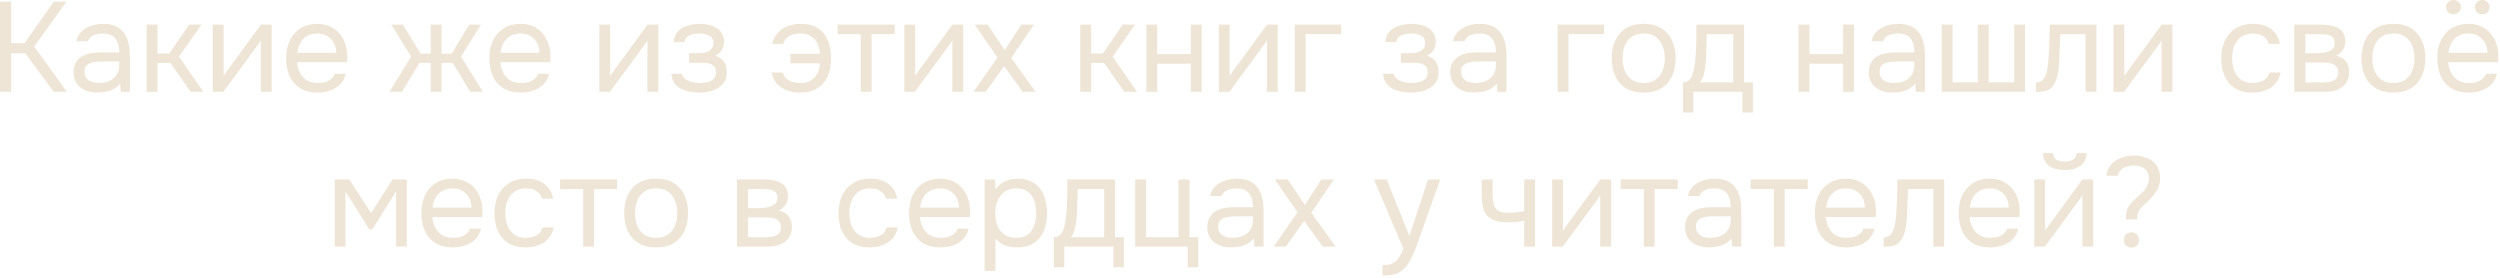 <?xml version="1.0" encoding="UTF-8"?> <svg xmlns="http://www.w3.org/2000/svg" width="549" height="61" viewBox="0 0 549 61" fill="none"><path d="M466.881 48.195C466.862 48.101 466.853 48.008 466.853 47.915C466.853 47.803 466.853 47.7 466.853 47.607C466.853 46.916 466.974 46.319 467.217 45.815C467.459 45.311 467.777 44.853 468.169 44.443C468.561 44.013 468.972 43.612 469.401 43.239C469.849 42.847 470.278 42.436 470.689 42.007C470.932 41.745 471.146 41.465 471.333 41.167C471.519 40.849 471.66 40.523 471.753 40.187C471.865 39.851 471.921 39.533 471.921 39.235C471.921 38.6 471.781 38.068 471.501 37.639C471.221 37.209 470.838 36.892 470.353 36.687C469.868 36.463 469.298 36.351 468.645 36.351C468.141 36.351 467.627 36.425 467.105 36.575C466.601 36.705 466.162 36.939 465.789 37.275C465.416 37.592 465.164 38.031 465.033 38.591H462.569C462.662 37.844 462.886 37.191 463.241 36.631C463.614 36.071 464.081 35.613 464.641 35.259C465.201 34.885 465.817 34.605 466.489 34.419C467.179 34.232 467.889 34.139 468.617 34.139C469.606 34.139 470.54 34.316 471.417 34.671C472.294 35.007 473.003 35.539 473.545 36.267C474.086 36.995 474.357 37.947 474.357 39.123C474.357 39.701 474.282 40.243 474.133 40.747C473.984 41.232 473.76 41.699 473.461 42.147C473.181 42.576 472.845 42.996 472.453 43.407C471.968 43.929 471.482 44.405 470.997 44.835C470.511 45.245 470.11 45.693 469.793 46.179C469.476 46.645 469.317 47.243 469.317 47.971C469.317 48.008 469.317 48.045 469.317 48.083C469.317 48.12 469.317 48.157 469.317 48.195H466.881ZM468.057 54.383C467.571 54.383 467.17 54.224 466.853 53.907C466.554 53.589 466.405 53.188 466.405 52.703C466.405 52.217 466.554 51.816 466.853 51.499C467.17 51.181 467.571 51.023 468.057 51.023C468.542 51.023 468.944 51.181 469.261 51.499C469.578 51.816 469.737 52.217 469.737 52.703C469.737 53.188 469.578 53.589 469.261 53.907C468.944 54.224 468.542 54.383 468.057 54.383Z" fill="#EEE5D6"></path><path d="M446.729 54.159V39.403H449.109V50.715C449.24 50.454 449.417 50.174 449.641 49.875C449.865 49.558 450.042 49.315 450.173 49.147L457.313 39.403H459.665V54.159H457.285V42.847C457.136 43.127 456.968 43.389 456.781 43.631C456.613 43.874 456.454 44.098 456.305 44.303L449.053 54.159H446.729ZM453.393 37.331C451.918 37.331 450.761 37.014 449.921 36.379C449.1 35.745 448.67 34.821 448.633 33.607H450.817C450.854 34.261 451.097 34.737 451.545 35.035C452.012 35.334 452.637 35.483 453.421 35.483C454.205 35.483 454.821 35.334 455.269 35.035C455.736 34.737 455.988 34.261 456.025 33.607H458.209C458.19 34.41 457.985 35.091 457.593 35.651C457.201 36.211 456.65 36.631 455.941 36.911C455.232 37.191 454.382 37.331 453.393 37.331Z" fill="#EEE5D6"></path><path d="M437.062 54.328C435.494 54.328 434.197 54.011 433.17 53.376C432.143 52.723 431.378 51.827 430.874 50.688C430.37 49.55 430.118 48.252 430.118 46.796C430.118 45.322 430.379 44.024 430.902 42.904C431.443 41.766 432.227 40.87 433.254 40.216C434.281 39.563 435.541 39.236 437.034 39.236C438.135 39.236 439.097 39.451 439.918 39.88C440.758 40.291 441.449 40.851 441.99 41.56C442.55 42.27 442.951 43.063 443.194 43.94C443.455 44.818 443.567 45.723 443.53 46.656C443.511 46.824 443.502 46.992 443.502 47.16C443.502 47.328 443.493 47.496 443.474 47.664H432.526C432.601 48.523 432.815 49.298 433.17 49.988C433.525 50.679 434.029 51.23 434.682 51.64C435.335 52.032 436.147 52.228 437.118 52.228C437.603 52.228 438.089 52.172 438.574 52.06C439.078 51.93 439.526 51.715 439.918 51.416C440.329 51.118 440.618 50.716 440.786 50.212H443.222C442.998 51.164 442.578 51.948 441.962 52.564C441.346 53.162 440.609 53.61 439.75 53.908C438.891 54.188 437.995 54.328 437.062 54.328ZM432.582 45.592H441.122C441.103 44.752 440.917 44.015 440.562 43.38C440.207 42.746 439.722 42.251 439.106 41.896C438.509 41.542 437.79 41.364 436.95 41.364C436.035 41.364 435.261 41.56 434.626 41.952C434.01 42.344 433.534 42.858 433.198 43.492C432.862 44.127 432.657 44.827 432.582 45.592Z" fill="#EEE5D6"></path><path d="M413.667 54.188V52.116C414.04 52.116 414.376 52.042 414.674 51.892C414.973 51.724 415.234 51.482 415.458 51.164C415.72 50.791 415.925 50.25 416.074 49.54C416.224 48.831 416.326 48.075 416.382 47.272C416.457 46.376 416.513 45.499 416.55 44.64C416.588 43.763 416.616 42.895 416.634 42.036C416.672 41.178 416.69 40.3 416.69 39.404H426.939V54.16H424.559V41.504H419.014C418.996 42.139 418.968 42.783 418.93 43.436C418.912 44.071 418.884 44.715 418.846 45.368C418.828 46.003 418.8 46.647 418.762 47.3C418.744 48.047 418.669 48.887 418.538 49.82C418.408 50.754 418.128 51.603 417.698 52.368C417.288 53.096 416.784 53.582 416.186 53.824C415.608 54.067 414.768 54.188 413.667 54.188Z" fill="#EEE5D6"></path><path d="M405.48 54.328C403.912 54.328 402.615 54.011 401.588 53.376C400.561 52.723 399.796 51.827 399.292 50.688C398.788 49.55 398.536 48.252 398.536 46.796C398.536 45.322 398.797 44.024 399.32 42.904C399.861 41.766 400.645 40.87 401.672 40.216C402.699 39.563 403.959 39.236 405.452 39.236C406.553 39.236 407.515 39.451 408.336 39.88C409.176 40.291 409.867 40.851 410.408 41.56C410.968 42.27 411.369 43.063 411.612 43.94C411.873 44.818 411.985 45.723 411.948 46.656C411.929 46.824 411.92 46.992 411.92 47.16C411.92 47.328 411.911 47.496 411.892 47.664H400.944C401.019 48.523 401.233 49.298 401.588 49.988C401.943 50.679 402.447 51.23 403.1 51.64C403.753 52.032 404.565 52.228 405.536 52.228C406.021 52.228 406.507 52.172 406.992 52.06C407.496 51.93 407.944 51.715 408.336 51.416C408.747 51.118 409.036 50.716 409.204 50.212H411.64C411.416 51.164 410.996 51.948 410.38 52.564C409.764 53.162 409.027 53.61 408.168 53.908C407.309 54.188 406.413 54.328 405.48 54.328ZM401 45.592H409.54C409.521 44.752 409.335 44.015 408.98 43.38C408.625 42.746 408.14 42.251 407.524 41.896C406.927 41.542 406.208 41.364 405.368 41.364C404.453 41.364 403.679 41.56 403.044 41.952C402.428 42.344 401.952 42.858 401.616 43.492C401.28 44.127 401.075 44.827 401 45.592Z" fill="#EEE5D6"></path><path d="M389.525 54.16V41.504H384.457V39.404H396.973V41.504H391.905V54.16H389.525Z" fill="#EEE5D6"></path><path d="M375.281 54.328C374.609 54.328 373.956 54.244 373.321 54.076C372.705 53.89 372.145 53.619 371.641 53.264C371.156 52.891 370.764 52.434 370.465 51.892C370.185 51.332 370.045 50.688 370.045 49.96C370.045 49.12 370.195 48.411 370.493 47.832C370.811 47.254 371.231 46.796 371.753 46.46C372.276 46.124 372.883 45.882 373.573 45.732C374.264 45.583 374.983 45.508 375.729 45.508H380.069C380.069 44.668 379.948 43.94 379.705 43.324C379.481 42.708 379.108 42.232 378.585 41.896C378.063 41.542 377.372 41.364 376.513 41.364C375.991 41.364 375.505 41.42 375.057 41.532C374.609 41.644 374.227 41.822 373.909 42.064C373.592 42.307 373.359 42.634 373.209 43.044H370.661C370.792 42.372 371.044 41.803 371.417 41.336C371.809 40.851 372.276 40.459 372.817 40.16C373.377 39.843 373.975 39.61 374.609 39.46C375.244 39.311 375.879 39.236 376.513 39.236C377.932 39.236 379.071 39.526 379.929 40.104C380.788 40.664 381.413 41.467 381.805 42.512C382.197 43.539 382.393 44.762 382.393 46.18V54.16H380.405L380.265 52.284C379.855 52.844 379.36 53.274 378.781 53.572C378.203 53.871 377.605 54.067 376.989 54.16C376.392 54.272 375.823 54.328 375.281 54.328ZM375.505 52.228C376.439 52.228 377.241 52.079 377.913 51.78C378.604 51.463 379.136 51.006 379.509 50.408C379.883 49.811 380.069 49.083 380.069 48.224V47.496H377.465C376.849 47.496 376.243 47.506 375.645 47.524C375.048 47.543 374.507 47.618 374.021 47.748C373.536 47.879 373.144 48.103 372.845 48.42C372.565 48.738 372.425 49.195 372.425 49.792C372.425 50.352 372.565 50.81 372.845 51.164C373.144 51.519 373.527 51.79 373.993 51.976C374.479 52.144 374.983 52.228 375.505 52.228Z" fill="#EEE5D6"></path><path d="M360.978 54.16V41.504H355.91V39.404H368.426V41.504H363.358V54.16H360.978Z" fill="#EEE5D6"></path><path d="M340.854 54.16V39.404H343.234V50.716C343.365 50.455 343.542 50.175 343.766 49.876C343.99 49.559 344.167 49.316 344.298 49.148L351.438 39.404H353.79V54.16H351.41V42.848C351.261 43.128 351.093 43.39 350.906 43.632C350.738 43.875 350.579 44.099 350.43 44.304L343.178 54.16H340.854Z" fill="#EEE5D6"></path><path d="M334.714 54.16V48.476C334.004 48.607 333.314 48.7 332.642 48.756C331.988 48.794 331.4 48.812 330.878 48.812C329.496 48.812 328.404 48.598 327.602 48.168C326.799 47.739 326.23 47.086 325.894 46.208C325.558 45.312 325.39 44.202 325.39 42.876V39.404H327.77V42.708C327.77 43.567 327.854 44.295 328.022 44.892C328.19 45.49 328.516 45.947 329.002 46.264C329.487 46.563 330.215 46.712 331.186 46.712C331.746 46.712 332.334 46.684 332.95 46.628C333.584 46.572 334.172 46.488 334.714 46.376V39.404H337.094V54.16H334.714Z" fill="#EEE5D6"></path><path d="M303.596 60.488V58.22C304.51 58.22 305.238 58.09 305.78 57.828C306.321 57.586 306.769 57.194 307.124 56.652C307.497 56.13 307.852 55.458 308.188 54.636L301.72 39.404H304.52L309.504 51.836L313.592 39.404H316.28L312.136 51.024C311.93 51.622 311.697 52.294 311.436 53.04C311.174 53.787 310.885 54.543 310.568 55.308C310.25 56.092 309.896 56.811 309.504 57.464C309.13 58.136 308.71 58.678 308.244 59.088C307.852 59.443 307.469 59.723 307.096 59.928C306.722 60.134 306.265 60.274 305.724 60.348C305.201 60.442 304.492 60.488 303.596 60.488Z" fill="#EEE5D6"></path><path d="M279.679 54.16L284.943 46.628L279.931 39.404H282.787L286.539 45.004L290.179 39.404H292.951L287.967 46.712L293.315 54.16H290.487L286.399 48.532L282.367 54.16H279.679Z" fill="#EEE5D6"></path><path d="M270.363 54.328C269.691 54.328 269.038 54.244 268.403 54.076C267.787 53.89 267.227 53.619 266.723 53.264C266.238 52.891 265.846 52.434 265.547 51.892C265.267 51.332 265.127 50.688 265.127 49.96C265.127 49.12 265.277 48.411 265.575 47.832C265.893 47.254 266.313 46.796 266.835 46.46C267.358 46.124 267.965 45.882 268.655 45.732C269.346 45.583 270.065 45.508 270.811 45.508H275.151C275.151 44.668 275.03 43.94 274.787 43.324C274.563 42.708 274.19 42.232 273.667 41.896C273.145 41.542 272.454 41.364 271.595 41.364C271.073 41.364 270.587 41.42 270.139 41.532C269.691 41.644 269.309 41.822 268.991 42.064C268.674 42.307 268.441 42.634 268.291 43.044H265.743C265.874 42.372 266.126 41.803 266.499 41.336C266.891 40.851 267.358 40.459 267.899 40.16C268.459 39.843 269.057 39.61 269.691 39.46C270.326 39.311 270.961 39.236 271.595 39.236C273.014 39.236 274.153 39.526 275.011 40.104C275.87 40.664 276.495 41.467 276.887 42.512C277.279 43.539 277.475 44.762 277.475 46.18V54.16H275.487L275.347 52.284C274.937 52.844 274.442 53.274 273.863 53.572C273.285 53.871 272.687 54.067 272.071 54.16C271.474 54.272 270.905 54.328 270.363 54.328ZM270.587 52.228C271.521 52.228 272.323 52.079 272.995 51.78C273.686 51.463 274.218 51.006 274.591 50.408C274.965 49.811 275.151 49.083 275.151 48.224V47.496H272.547C271.931 47.496 271.325 47.506 270.727 47.524C270.13 47.543 269.589 47.618 269.103 47.748C268.618 47.879 268.226 48.103 267.927 48.42C267.647 48.738 267.507 49.195 267.507 49.792C267.507 50.352 267.647 50.81 267.927 51.164C268.226 51.519 268.609 51.79 269.075 51.976C269.561 52.144 270.065 52.228 270.587 52.228Z" fill="#EEE5D6"></path><path d="M260.816 58.696V54.16H249.28V39.404H251.66V52.088H258.8V39.404H261.208V52.088H263.14V58.696H260.816Z" fill="#EEE5D6"></path><path d="M231.422 58.696V52.088C231.964 52.088 232.393 51.939 232.71 51.64C233.046 51.342 233.308 50.95 233.494 50.464C233.681 49.979 233.821 49.456 233.914 48.896C234.008 48.318 234.082 47.767 234.138 47.244C234.232 46.386 234.288 45.536 234.306 44.696C234.344 43.838 234.362 43.156 234.362 42.652C234.381 42.111 234.39 41.57 234.39 41.028C234.39 40.487 234.39 39.946 234.39 39.404H244.862V52.088H246.794V58.696H244.498V54.16H233.718V58.696H231.422ZM235.202 52.088H242.482V41.504H236.658C236.64 42.288 236.621 43.166 236.602 44.136C236.584 45.107 236.546 46.012 236.49 46.852C236.472 47.338 236.425 47.888 236.35 48.504C236.294 49.12 236.182 49.746 236.014 50.38C235.846 50.996 235.576 51.566 235.202 52.088Z" fill="#EEE5D6"></path><path d="M216.221 59.48V39.404H218.489L218.601 41.672C219.105 40.87 219.787 40.263 220.645 39.852C221.523 39.442 222.465 39.236 223.473 39.236C224.967 39.236 226.189 39.572 227.141 40.244C228.093 40.898 228.793 41.794 229.241 42.932C229.708 44.071 229.941 45.359 229.941 46.796C229.941 48.234 229.708 49.522 229.241 50.66C228.775 51.799 228.056 52.695 227.085 53.348C226.115 54.002 224.873 54.328 223.361 54.328C222.615 54.328 221.943 54.254 221.345 54.104C220.748 53.936 220.225 53.703 219.777 53.404C219.329 53.106 218.937 52.77 218.601 52.396V59.48H216.221ZM223.165 52.228C224.248 52.228 225.107 51.986 225.741 51.5C226.376 50.996 226.833 50.334 227.113 49.512C227.412 48.691 227.561 47.786 227.561 46.796C227.561 45.788 227.412 44.874 227.113 44.052C226.833 43.231 226.367 42.578 225.713 42.092C225.06 41.607 224.192 41.364 223.109 41.364C222.139 41.364 221.308 41.616 220.617 42.12C219.945 42.606 219.432 43.268 219.077 44.108C218.723 44.93 218.545 45.835 218.545 46.824C218.545 47.851 218.713 48.775 219.049 49.596C219.385 50.418 219.899 51.062 220.589 51.528C221.28 51.995 222.139 52.228 223.165 52.228Z" fill="#EEE5D6"></path><path d="M206.554 54.328C204.986 54.328 203.689 54.011 202.662 53.376C201.636 52.723 200.87 51.827 200.366 50.688C199.862 49.55 199.61 48.252 199.61 46.796C199.61 45.322 199.872 44.024 200.394 42.904C200.936 41.766 201.72 40.87 202.746 40.216C203.773 39.563 205.033 39.236 206.526 39.236C207.628 39.236 208.589 39.451 209.41 39.88C210.25 40.291 210.941 40.851 211.482 41.56C212.042 42.27 212.444 43.063 212.686 43.94C212.948 44.818 213.06 45.723 213.022 46.656C213.004 46.824 212.994 46.992 212.994 47.16C212.994 47.328 212.985 47.496 212.966 47.664H202.018C202.093 48.523 202.308 49.298 202.662 49.988C203.017 50.679 203.521 51.23 204.174 51.64C204.828 52.032 205.64 52.228 206.61 52.228C207.096 52.228 207.581 52.172 208.066 52.06C208.57 51.93 209.018 51.715 209.41 51.416C209.821 51.118 210.11 50.716 210.278 50.212H212.714C212.49 51.164 212.07 51.948 211.454 52.564C210.838 53.162 210.101 53.61 209.242 53.908C208.384 54.188 207.488 54.328 206.554 54.328ZM202.074 45.592H210.614C210.596 44.752 210.409 44.015 210.054 43.38C209.7 42.746 209.214 42.251 208.598 41.896C208.001 41.542 207.282 41.364 206.442 41.364C205.528 41.364 204.753 41.56 204.118 41.952C203.502 42.344 203.026 42.858 202.69 43.492C202.354 44.127 202.149 44.827 202.074 45.592Z" fill="#EEE5D6"></path><path d="M190.994 54.328C189.444 54.328 188.156 54.011 187.13 53.376C186.122 52.723 185.366 51.827 184.862 50.688C184.376 49.55 184.134 48.262 184.134 46.824C184.134 45.424 184.386 44.155 184.89 43.016C185.412 41.859 186.196 40.944 187.242 40.272C188.306 39.582 189.65 39.236 191.274 39.236C192.282 39.236 193.178 39.404 193.962 39.74C194.764 40.076 195.427 40.571 195.95 41.224C196.472 41.859 196.836 42.662 197.042 43.632H194.606C194.326 42.811 193.878 42.232 193.262 41.896C192.664 41.542 191.955 41.364 191.134 41.364C190.014 41.364 189.118 41.626 188.446 42.148C187.774 42.671 187.279 43.352 186.962 44.192C186.663 45.014 186.514 45.891 186.514 46.824C186.514 47.795 186.672 48.691 186.99 49.512C187.307 50.334 187.802 50.996 188.474 51.5C189.146 51.986 190.014 52.228 191.078 52.228C191.862 52.228 192.599 52.06 193.29 51.724C193.999 51.388 194.466 50.791 194.69 49.932H197.154C196.967 50.94 196.566 51.771 195.95 52.424C195.352 53.078 194.615 53.563 193.738 53.88C192.879 54.179 191.964 54.328 190.994 54.328Z" fill="#EEE5D6"></path><path d="M161.834 54.16V39.404H167.546C168.2 39.404 168.844 39.451 169.478 39.544C170.132 39.619 170.72 39.787 171.242 40.048C171.784 40.291 172.213 40.655 172.53 41.14C172.866 41.626 173.034 42.27 173.034 43.072C173.034 43.558 172.96 44.006 172.81 44.416C172.661 44.808 172.437 45.154 172.138 45.452C171.858 45.751 171.494 46.012 171.046 46.236C172.054 46.46 172.782 46.899 173.23 47.552C173.678 48.206 173.902 48.952 173.902 49.792C173.902 50.539 173.762 51.192 173.482 51.752C173.221 52.294 172.848 52.742 172.362 53.096C171.896 53.451 171.345 53.722 170.71 53.908C170.094 54.076 169.432 54.16 168.722 54.16H161.834ZM164.27 52.088H168.162C168.741 52.088 169.282 52.032 169.786 51.92C170.29 51.808 170.701 51.603 171.018 51.304C171.336 50.987 171.494 50.539 171.494 49.96C171.494 49.363 171.354 48.915 171.074 48.616C170.813 48.299 170.468 48.084 170.038 47.972C169.628 47.842 169.18 47.767 168.694 47.748C168.209 47.73 167.752 47.72 167.322 47.72H164.27V52.088ZM164.27 45.704H166.314C166.688 45.704 167.117 45.686 167.602 45.648C168.106 45.611 168.592 45.527 169.058 45.396C169.544 45.247 169.936 45.023 170.234 44.724C170.552 44.426 170.71 44.015 170.71 43.492C170.71 42.802 170.514 42.326 170.122 42.064C169.749 41.784 169.301 41.626 168.778 41.588C168.256 41.532 167.77 41.504 167.322 41.504H164.27V45.704Z" fill="#EEE5D6"></path><path d="M144.075 54.328C142.526 54.328 141.229 54.011 140.183 53.376C139.138 52.723 138.354 51.827 137.831 50.688C137.327 49.55 137.075 48.252 137.075 46.796C137.075 45.322 137.327 44.024 137.831 42.904C138.354 41.766 139.138 40.87 140.183 40.216C141.229 39.563 142.545 39.236 144.131 39.236C145.681 39.236 146.969 39.563 147.995 40.216C149.041 40.87 149.815 41.766 150.319 42.904C150.842 44.024 151.103 45.322 151.103 46.796C151.103 48.252 150.842 49.55 150.319 50.688C149.797 51.827 149.013 52.723 147.967 53.376C146.941 54.011 145.643 54.328 144.075 54.328ZM144.075 52.228C145.158 52.228 146.035 51.986 146.707 51.5C147.398 51.015 147.902 50.362 148.219 49.54C148.555 48.719 148.723 47.804 148.723 46.796C148.723 45.788 148.555 44.874 148.219 44.052C147.902 43.231 147.398 42.578 146.707 42.092C146.035 41.607 145.158 41.364 144.075 41.364C143.011 41.364 142.134 41.607 141.443 42.092C140.771 42.578 140.267 43.231 139.931 44.052C139.614 44.874 139.455 45.788 139.455 46.796C139.455 47.804 139.614 48.719 139.931 49.54C140.267 50.362 140.771 51.015 141.443 51.5C142.134 51.986 143.011 52.228 144.075 52.228Z" fill="#EEE5D6"></path><path d="M128.064 54.16V41.504H122.996V39.404H135.512V41.504H130.444V54.16H128.064Z" fill="#EEE5D6"></path><path d="M115.443 54.328C113.894 54.328 112.606 54.011 111.579 53.376C110.571 52.723 109.815 51.827 109.311 50.688C108.826 49.55 108.583 48.262 108.583 46.824C108.583 45.424 108.835 44.155 109.339 43.016C109.862 41.859 110.646 40.944 111.691 40.272C112.755 39.582 114.099 39.236 115.723 39.236C116.731 39.236 117.627 39.404 118.411 39.74C119.214 40.076 119.876 40.571 120.399 41.224C120.922 41.859 121.286 42.662 121.491 43.632H119.055C118.775 42.811 118.327 42.232 117.711 41.896C117.114 41.542 116.404 41.364 115.583 41.364C114.463 41.364 113.567 41.626 112.895 42.148C112.223 42.671 111.728 43.352 111.411 44.192C111.112 45.014 110.963 45.891 110.963 46.824C110.963 47.795 111.122 48.691 111.439 49.512C111.756 50.334 112.251 50.996 112.923 51.5C113.595 51.986 114.463 52.228 115.527 52.228C116.311 52.228 117.048 52.06 117.739 51.724C118.448 51.388 118.915 50.791 119.139 49.932H121.603C121.416 50.94 121.015 51.771 120.399 52.424C119.802 53.078 119.064 53.563 118.187 53.88C117.328 54.179 116.414 54.328 115.443 54.328Z" fill="#EEE5D6"></path><path d="M99.476 54.328C97.908 54.328 96.611 54.011 95.584 53.376C94.558 52.723 93.792 51.827 93.288 50.688C92.784 49.55 92.532 48.252 92.532 46.796C92.532 45.322 92.794 44.024 93.316 42.904C93.858 41.766 94.642 40.87 95.668 40.216C96.695 39.563 97.955 39.236 99.448 39.236C100.55 39.236 101.511 39.451 102.332 39.88C103.172 40.291 103.863 40.851 104.404 41.56C104.964 42.27 105.366 43.063 105.608 43.94C105.87 44.818 105.982 45.723 105.944 46.656C105.926 46.824 105.916 46.992 105.916 47.16C105.916 47.328 105.907 47.496 105.888 47.664H94.94C95.015 48.523 95.23 49.298 95.584 49.988C95.939 50.679 96.443 51.23 97.096 51.64C97.75 52.032 98.562 52.228 99.532 52.228C100.018 52.228 100.503 52.172 100.988 52.06C101.492 51.93 101.94 51.715 102.332 51.416C102.743 51.118 103.032 50.716 103.2 50.212H105.636C105.412 51.164 104.992 51.948 104.376 52.564C103.76 53.162 103.023 53.61 102.164 53.908C101.306 54.188 100.41 54.328 99.476 54.328ZM94.996 45.592H103.536C103.518 44.752 103.331 44.015 102.976 43.38C102.622 42.746 102.136 42.251 101.52 41.896C100.923 41.542 100.204 41.364 99.364 41.364C98.45 41.364 97.675 41.56 97.04 41.952C96.424 42.344 95.948 42.858 95.612 43.492C95.276 44.127 95.071 44.827 94.996 45.592Z" fill="#EEE5D6"></path><path d="M73.514 54.16V39.404H76.706L81.494 46.796L86.198 39.404H89.334V54.16H86.982V42.036L81.774 50.38H81.102L75.866 42.036V54.16H73.514Z" fill="#EEE5D6"></path><path d="M542.172 20.328C540.604 20.328 539.306 20.011 538.28 19.376C537.253 18.723 536.488 17.827 535.984 16.688C535.48 15.549 535.228 14.252 535.228 12.796C535.228 11.321 535.489 10.024 536.012 8.904C536.553 7.765 537.337 6.869 538.364 6.216C539.39 5.563 540.65 5.236 542.144 5.236C543.245 5.236 544.206 5.451 545.028 5.88C545.868 6.291 546.558 6.851 547.1 7.56C547.66 8.269 548.061 9.063 548.304 9.94C548.565 10.817 548.677 11.723 548.64 12.656C548.621 12.824 548.612 12.992 548.612 13.16C548.612 13.328 548.602 13.496 548.584 13.664H537.636C537.71 14.523 537.925 15.297 538.28 15.988C538.634 16.679 539.138 17.229 539.792 17.64C540.445 18.032 541.257 18.228 542.228 18.228C542.713 18.228 543.198 18.172 543.684 18.06C544.188 17.929 544.636 17.715 545.028 17.416C545.438 17.117 545.728 16.716 545.896 16.212H548.332C548.108 17.164 547.688 17.948 547.072 18.564C546.456 19.161 545.718 19.609 544.86 19.908C544.001 20.188 543.105 20.328 542.172 20.328ZM537.692 11.592H546.232C546.213 10.752 546.026 10.015 545.672 9.38C545.317 8.745 544.832 8.251 544.216 7.896C543.618 7.541 542.9 7.364 542.06 7.364C541.145 7.364 540.37 7.56 539.736 7.952C539.12 8.344 538.644 8.857 538.308 9.492C537.972 10.127 537.766 10.827 537.692 11.592ZM545.084 3.136C544.636 3.136 544.262 2.996 543.964 2.716C543.665 2.417 543.516 2.035 543.516 1.568C543.516 1.101 543.665 0.728 543.964 0.448C544.262 0.149 544.636 0 545.084 0C545.55 0 545.933 0.149 546.232 0.448C546.549 0.728 546.708 1.101 546.708 1.568C546.708 2.035 546.549 2.417 546.232 2.716C545.933 2.996 545.55 3.136 545.084 3.136ZM538.784 3.136C538.336 3.136 537.953 2.996 537.636 2.716C537.337 2.417 537.188 2.035 537.188 1.568C537.188 1.101 537.337 0.728 537.636 0.448C537.953 0.149 538.336 0 538.784 0C539.25 0 539.633 0.149 539.932 0.448C540.249 0.728 540.408 1.101 540.408 1.568C540.408 2.035 540.249 2.417 539.932 2.716C539.633 2.996 539.25 3.136 538.784 3.136Z" fill="#EEE5D6"></path><path d="M525.575 20.328C524.026 20.328 522.729 20.011 521.683 19.376C520.638 18.723 519.854 17.827 519.331 16.688C518.827 15.55 518.575 14.252 518.575 12.796C518.575 11.322 518.827 10.024 519.331 8.904C519.854 7.766 520.638 6.87 521.683 6.216C522.729 5.563 524.045 5.236 525.631 5.236C527.181 5.236 528.469 5.563 529.495 6.216C530.541 6.87 531.315 7.766 531.819 8.904C532.342 10.024 532.603 11.322 532.603 12.796C532.603 14.252 532.342 15.55 531.819 16.688C531.297 17.827 530.513 18.723 529.467 19.376C528.441 20.011 527.143 20.328 525.575 20.328ZM525.575 18.228C526.658 18.228 527.535 17.986 528.207 17.5C528.898 17.015 529.402 16.362 529.719 15.54C530.055 14.719 530.223 13.804 530.223 12.796C530.223 11.788 530.055 10.874 529.719 10.052C529.402 9.231 528.898 8.578 528.207 8.092C527.535 7.607 526.658 7.364 525.575 7.364C524.511 7.364 523.634 7.607 522.943 8.092C522.271 8.578 521.767 9.231 521.431 10.052C521.114 10.874 520.955 11.788 520.955 12.796C520.955 13.804 521.114 14.719 521.431 15.54C521.767 16.362 522.271 17.015 522.943 17.5C523.634 17.986 524.511 18.228 525.575 18.228Z" fill="#EEE5D6"></path><path d="M503.823 20.16V5.404H509.535C510.188 5.404 510.832 5.451 511.467 5.544C512.12 5.619 512.708 5.787 513.231 6.048C513.772 6.291 514.201 6.655 514.519 7.14C514.855 7.626 515.023 8.27 515.023 9.072C515.023 9.558 514.948 10.006 514.799 10.416C514.649 10.808 514.425 11.154 514.127 11.452C513.847 11.751 513.483 12.012 513.035 12.236C514.043 12.46 514.771 12.899 515.219 13.552C515.667 14.206 515.891 14.952 515.891 15.792C515.891 16.539 515.751 17.192 515.471 17.752C515.209 18.294 514.836 18.742 514.351 19.096C513.884 19.451 513.333 19.722 512.699 19.908C512.083 20.076 511.42 20.16 510.711 20.16H503.823ZM506.259 18.088H510.151C510.729 18.088 511.271 18.032 511.775 17.92C512.279 17.808 512.689 17.603 513.007 17.304C513.324 16.987 513.483 16.539 513.483 15.96C513.483 15.363 513.343 14.915 513.063 14.616C512.801 14.299 512.456 14.084 512.027 13.972C511.616 13.842 511.168 13.767 510.683 13.748C510.197 13.73 509.74 13.72 509.311 13.72H506.259V18.088ZM506.259 11.704H508.303C508.676 11.704 509.105 11.686 509.591 11.648C510.095 11.611 510.58 11.527 511.047 11.396C511.532 11.247 511.924 11.023 512.223 10.724C512.54 10.426 512.699 10.015 512.699 9.492C512.699 8.802 512.503 8.326 512.111 8.064C511.737 7.784 511.289 7.626 510.767 7.588C510.244 7.532 509.759 7.504 509.311 7.504H506.259V11.704Z" fill="#EEE5D6"></path><path d="M494.646 20.328C493.097 20.328 491.809 20.011 490.782 19.376C489.774 18.723 489.018 17.827 488.514 16.688C488.029 15.55 487.786 14.262 487.786 12.824C487.786 11.424 488.038 10.155 488.542 9.016C489.065 7.859 489.849 6.944 490.894 6.272C491.958 5.582 493.302 5.236 494.926 5.236C495.934 5.236 496.83 5.404 497.614 5.74C498.417 6.076 499.079 6.571 499.602 7.224C500.125 7.859 500.489 8.662 500.694 9.632H498.258C497.978 8.811 497.53 8.232 496.914 7.896C496.317 7.542 495.607 7.364 494.786 7.364C493.666 7.364 492.77 7.626 492.098 8.148C491.426 8.671 490.931 9.352 490.614 10.192C490.315 11.014 490.166 11.891 490.166 12.824C490.166 13.795 490.325 14.691 490.642 15.512C490.959 16.334 491.454 16.996 492.126 17.5C492.798 17.986 493.666 18.228 494.73 18.228C495.514 18.228 496.251 18.06 496.942 17.724C497.651 17.388 498.118 16.791 498.342 15.932H500.806C500.619 16.94 500.218 17.771 499.602 18.424C499.005 19.078 498.267 19.563 497.39 19.88C496.531 20.179 495.617 20.328 494.646 20.328Z" fill="#EEE5D6"></path><path d="M464.12 20.16V5.404H466.5V16.716C466.63 16.455 466.808 16.175 467.032 15.876C467.256 15.559 467.433 15.316 467.564 15.148L474.704 5.404H477.056V20.16H474.676V8.848C474.526 9.128 474.358 9.39 474.172 9.632C474.004 9.875 473.845 10.099 473.696 10.304L466.444 20.16H464.12Z" fill="#EEE5D6"></path><path d="M447.108 20.188V18.116C447.481 18.116 447.817 18.042 448.116 17.892C448.415 17.724 448.676 17.482 448.9 17.164C449.161 16.791 449.367 16.25 449.516 15.54C449.665 14.831 449.768 14.075 449.824 13.272C449.899 12.376 449.955 11.499 449.992 10.64C450.029 9.763 450.057 8.895 450.076 8.036C450.113 7.178 450.132 6.3 450.132 5.404H460.38V20.16H458V7.504H452.456C452.437 8.139 452.409 8.783 452.372 9.436C452.353 10.071 452.325 10.715 452.288 11.368C452.269 12.003 452.241 12.647 452.204 13.3C452.185 14.047 452.111 14.887 451.98 15.82C451.849 16.754 451.569 17.603 451.14 18.368C450.729 19.096 450.225 19.582 449.628 19.824C449.049 20.067 448.209 20.188 447.108 20.188Z" fill="#EEE5D6"></path><path d="M426.413 20.16V5.404H428.793V18.088H434.337V5.404H436.717V18.088H442.317V5.404H444.697V20.16H426.413Z" fill="#EEE5D6"></path><path d="M415.613 20.328C414.941 20.328 414.288 20.244 413.653 20.076C413.037 19.89 412.477 19.619 411.973 19.264C411.488 18.891 411.096 18.434 410.797 17.892C410.517 17.332 410.377 16.688 410.377 15.96C410.377 15.12 410.527 14.411 410.825 13.832C411.143 13.254 411.563 12.796 412.085 12.46C412.608 12.124 413.215 11.882 413.905 11.732C414.596 11.583 415.315 11.508 416.061 11.508H420.401C420.401 10.668 420.28 9.94 420.037 9.324C419.813 8.708 419.44 8.232 418.917 7.896C418.395 7.542 417.704 7.364 416.845 7.364C416.323 7.364 415.837 7.42 415.389 7.532C414.941 7.644 414.559 7.822 414.241 8.064C413.924 8.307 413.691 8.634 413.541 9.044H410.993C411.124 8.372 411.376 7.803 411.749 7.336C412.141 6.851 412.608 6.459 413.149 6.16C413.709 5.843 414.307 5.61 414.941 5.46C415.576 5.311 416.211 5.236 416.845 5.236C418.264 5.236 419.403 5.526 420.261 6.104C421.12 6.664 421.745 7.467 422.137 8.512C422.529 9.539 422.725 10.762 422.725 12.18V20.16H420.737L420.597 18.284C420.187 18.844 419.692 19.274 419.113 19.572C418.535 19.871 417.937 20.067 417.321 20.16C416.724 20.272 416.155 20.328 415.613 20.328ZM415.837 18.228C416.771 18.228 417.573 18.079 418.245 17.78C418.936 17.463 419.468 17.006 419.841 16.408C420.215 15.811 420.401 15.083 420.401 14.224V13.496H417.797C417.181 13.496 416.575 13.506 415.977 13.524C415.38 13.543 414.839 13.618 414.353 13.748C413.868 13.879 413.476 14.103 413.177 14.42C412.897 14.738 412.757 15.195 412.757 15.792C412.757 16.352 412.897 16.81 413.177 17.164C413.476 17.519 413.859 17.79 414.325 17.976C414.811 18.144 415.315 18.228 415.837 18.228Z" fill="#EEE5D6"></path><path d="M394.967 20.16V5.404H397.347V11.872H404.739V5.404H407.119V20.16H404.739V13.972H397.347V20.16H394.967Z" fill="#EEE5D6"></path><path d="M369.563 24.696V18.088C370.104 18.088 370.534 17.939 370.851 17.64C371.187 17.342 371.448 16.95 371.635 16.464C371.822 15.979 371.962 15.456 372.055 14.896C372.148 14.318 372.223 13.767 372.279 13.244C372.372 12.386 372.428 11.536 372.447 10.696C372.484 9.838 372.503 9.156 372.503 8.652C372.522 8.111 372.531 7.57 372.531 7.028C372.531 6.487 372.531 5.946 372.531 5.404H383.003V18.088H384.935V24.696H382.639V20.16H371.859V24.696H369.563ZM373.343 18.088H380.623V7.504H374.799C374.78 8.288 374.762 9.166 374.743 10.136C374.724 11.107 374.687 12.012 374.631 12.852C374.612 13.338 374.566 13.888 374.491 14.504C374.435 15.12 374.323 15.746 374.155 16.38C373.987 16.996 373.716 17.566 373.343 18.088Z" fill="#EEE5D6"></path><path d="M360.938 20.328C359.389 20.328 358.092 20.011 357.046 19.376C356.001 18.723 355.217 17.827 354.694 16.688C354.19 15.55 353.938 14.252 353.938 12.796C353.938 11.322 354.19 10.024 354.694 8.904C355.217 7.766 356.001 6.87 357.046 6.216C358.092 5.563 359.408 5.236 360.994 5.236C362.544 5.236 363.832 5.563 364.858 6.216C365.904 6.87 366.678 7.766 367.182 8.904C367.705 10.024 367.966 11.322 367.966 12.796C367.966 14.252 367.705 15.55 367.182 16.688C366.66 17.827 365.876 18.723 364.83 19.376C363.804 20.011 362.506 20.328 360.938 20.328ZM360.938 18.228C362.021 18.228 362.898 17.986 363.57 17.5C364.261 17.015 364.765 16.362 365.082 15.54C365.418 14.719 365.586 13.804 365.586 12.796C365.586 11.788 365.418 10.874 365.082 10.052C364.765 9.231 364.261 8.578 363.57 8.092C362.898 7.607 362.021 7.364 360.938 7.364C359.874 7.364 358.997 7.607 358.306 8.092C357.634 8.578 357.13 9.231 356.794 10.052C356.477 10.874 356.318 11.788 356.318 12.796C356.318 13.804 356.477 14.719 356.794 15.54C357.13 16.362 357.634 17.015 358.306 17.5C358.997 17.986 359.874 18.228 360.938 18.228Z" fill="#EEE5D6"></path><path d="M342.057 20.16V5.404H352.249V7.504H344.437V20.16H342.057Z" fill="#EEE5D6"></path><path d="M323.711 20.328C323.039 20.328 322.386 20.244 321.751 20.076C321.135 19.89 320.575 19.619 320.071 19.264C319.586 18.891 319.194 18.434 318.895 17.892C318.615 17.332 318.475 16.688 318.475 15.96C318.475 15.12 318.624 14.411 318.923 13.832C319.24 13.254 319.66 12.796 320.183 12.46C320.706 12.124 321.312 11.882 322.003 11.732C322.694 11.583 323.412 11.508 324.159 11.508H328.499C328.499 10.668 328.378 9.94 328.135 9.324C327.911 8.708 327.538 8.232 327.015 7.896C326.492 7.542 325.802 7.364 324.943 7.364C324.42 7.364 323.935 7.42 323.487 7.532C323.039 7.644 322.656 7.822 322.339 8.064C322.022 8.307 321.788 8.634 321.639 9.044H319.091C319.222 8.372 319.474 7.803 319.847 7.336C320.239 6.851 320.706 6.459 321.247 6.16C321.807 5.843 322.404 5.61 323.039 5.46C323.674 5.311 324.308 5.236 324.943 5.236C326.362 5.236 327.5 5.526 328.359 6.104C329.218 6.664 329.843 7.467 330.235 8.512C330.627 9.539 330.823 10.762 330.823 12.18V20.16H328.835L328.695 18.284C328.284 18.844 327.79 19.274 327.211 19.572C326.632 19.871 326.035 20.067 325.419 20.16C324.822 20.272 324.252 20.328 323.711 20.328ZM323.935 18.228C324.868 18.228 325.671 18.079 326.343 17.78C327.034 17.463 327.566 17.006 327.939 16.408C328.312 15.811 328.499 15.083 328.499 14.224V13.496H325.895C325.279 13.496 324.672 13.506 324.075 13.524C323.478 13.543 322.936 13.618 322.451 13.748C321.966 13.879 321.574 14.103 321.275 14.42C320.995 14.738 320.855 15.195 320.855 15.792C320.855 16.352 320.995 16.81 321.275 17.164C321.574 17.519 321.956 17.79 322.423 17.976C322.908 18.144 323.412 18.228 323.935 18.228Z" fill="#EEE5D6"></path><path d="M309.944 20.328C309.235 20.328 308.526 20.263 307.816 20.132C307.107 20.002 306.444 19.787 305.828 19.488C305.231 19.171 304.746 18.751 304.372 18.228C303.999 17.687 303.794 17.015 303.756 16.212H306.08C306.174 16.716 306.444 17.118 306.892 17.416C307.34 17.715 307.844 17.93 308.404 18.06C308.983 18.172 309.496 18.228 309.944 18.228C310.467 18.228 310.999 18.172 311.54 18.06C312.1 17.948 312.567 17.724 312.94 17.388C313.332 17.052 313.528 16.558 313.528 15.904C313.528 15.27 313.37 14.803 313.052 14.504C312.754 14.206 312.352 14.01 311.848 13.916C311.363 13.823 310.831 13.776 310.252 13.776H307.62V11.676H309.776C310.131 11.676 310.495 11.648 310.868 11.592C311.242 11.518 311.587 11.406 311.904 11.256C312.222 11.088 312.474 10.855 312.66 10.556C312.866 10.258 312.968 9.875 312.968 9.408C312.968 8.886 312.819 8.475 312.52 8.176C312.222 7.878 311.839 7.672 311.372 7.56C310.906 7.43 310.43 7.364 309.944 7.364C309.496 7.364 309.02 7.411 308.516 7.504C308.031 7.598 307.611 7.784 307.256 8.064C306.902 8.326 306.687 8.718 306.612 9.24H304.26C304.298 8.232 304.606 7.439 305.184 6.86C305.763 6.282 306.482 5.871 307.34 5.628C308.199 5.367 309.058 5.236 309.916 5.236C310.57 5.236 311.214 5.302 311.848 5.432C312.483 5.563 313.062 5.787 313.584 6.104C314.107 6.403 314.518 6.804 314.816 7.308C315.134 7.812 315.292 8.438 315.292 9.184C315.292 9.856 315.134 10.454 314.816 10.976C314.499 11.499 314.014 11.919 313.36 12.236C314.312 12.535 314.975 13.002 315.348 13.636C315.722 14.271 315.908 15.027 315.908 15.904C315.908 16.688 315.74 17.36 315.404 17.92C315.068 18.462 314.611 18.919 314.032 19.292C313.472 19.647 312.838 19.908 312.128 20.076C311.419 20.244 310.691 20.328 309.944 20.328Z" fill="#EEE5D6"></path><path d="M284.334 20.16V5.404H294.526V7.504H286.714V20.16H284.334Z" fill="#EEE5D6"></path><path d="M267.655 20.16V5.404H270.035V16.716C270.165 16.455 270.343 16.175 270.567 15.876C270.791 15.559 270.968 15.316 271.099 15.148L278.239 5.404H280.591V20.16H278.211V8.848C278.061 9.128 277.893 9.39 277.707 9.632C277.539 9.875 277.38 10.099 277.231 10.304L269.979 20.16H267.655Z" fill="#EEE5D6"></path><path d="M251.741 20.16V5.404H254.121V11.872H261.513V5.404H263.893V20.16H261.513V13.972H254.121V20.16H251.741Z" fill="#EEE5D6"></path><path d="M237.221 20.16V5.404H239.601V11.76H242.177L246.545 5.404H249.261L244.333 12.432L249.681 20.16H246.881L242.457 13.832H239.601V20.16H237.221Z" fill="#EEE5D6"></path><path d="M213.78 20.16L219.044 12.628L214.032 5.404H216.888L220.64 11.004L224.28 5.404H227.052L222.068 12.712L227.416 20.16H224.588L220.5 14.532L216.468 20.16H213.78Z" fill="#EEE5D6"></path><path d="M198.584 20.16V5.404H200.964V16.716C201.095 16.455 201.272 16.175 201.496 15.876C201.72 15.559 201.898 15.316 202.028 15.148L209.168 5.404H211.52V20.16H209.14V8.848C208.991 9.128 208.823 9.39 208.636 9.632C208.468 9.875 208.31 10.099 208.16 10.304L200.908 20.16H198.584Z" fill="#EEE5D6"></path><path d="M189.013 20.16V7.504H183.945V5.404H196.461V7.504H191.393V20.16H189.013Z" fill="#EEE5D6"></path><path d="M175.689 20.328C174.718 20.328 173.785 20.179 172.889 19.88C172.011 19.563 171.265 19.078 170.649 18.424C170.052 17.771 169.65 16.94 169.445 15.932H171.909C172.058 16.511 172.338 16.968 172.749 17.304C173.178 17.64 173.664 17.883 174.205 18.032C174.746 18.163 175.278 18.228 175.801 18.228C176.734 18.228 177.509 18.032 178.125 17.64C178.741 17.23 179.207 16.698 179.525 16.044C179.861 15.391 180.038 14.672 180.057 13.888H173.589V11.816H180.085C180.029 10.939 179.833 10.174 179.497 9.52C179.161 8.848 178.685 8.326 178.069 7.952C177.471 7.56 176.715 7.364 175.801 7.364C175.259 7.364 174.718 7.439 174.177 7.588C173.654 7.719 173.197 7.952 172.805 8.288C172.413 8.606 172.142 9.054 171.993 9.632H169.585C169.827 8.624 170.248 7.803 170.845 7.168C171.442 6.515 172.17 6.03 173.029 5.712C173.887 5.395 174.811 5.236 175.801 5.236C177.387 5.236 178.666 5.563 179.637 6.216C180.626 6.87 181.345 7.766 181.793 8.904C182.259 10.043 182.493 11.34 182.493 12.796C182.493 14.29 182.25 15.606 181.765 16.744C181.279 17.864 180.533 18.742 179.525 19.376C178.535 20.011 177.257 20.328 175.689 20.328Z" fill="#EEE5D6"></path><path d="M153.647 20.328C152.938 20.328 152.229 20.263 151.519 20.132C150.81 20.002 150.147 19.787 149.531 19.488C148.934 19.171 148.449 18.751 148.075 18.228C147.702 17.687 147.497 17.015 147.459 16.212H149.783C149.877 16.716 150.147 17.118 150.595 17.416C151.043 17.715 151.547 17.93 152.107 18.06C152.686 18.172 153.199 18.228 153.647 18.228C154.17 18.228 154.702 18.172 155.243 18.06C155.803 17.948 156.27 17.724 156.643 17.388C157.035 17.052 157.231 16.558 157.231 15.904C157.231 15.27 157.073 14.803 156.755 14.504C156.457 14.206 156.055 14.01 155.551 13.916C155.066 13.823 154.534 13.776 153.955 13.776H151.323V11.676H153.479C153.834 11.676 154.198 11.648 154.571 11.592C154.945 11.518 155.29 11.406 155.607 11.256C155.925 11.088 156.177 10.855 156.363 10.556C156.569 10.258 156.671 9.875 156.671 9.408C156.671 8.886 156.522 8.475 156.223 8.176C155.925 7.878 155.542 7.672 155.075 7.56C154.609 7.43 154.133 7.364 153.647 7.364C153.199 7.364 152.723 7.411 152.219 7.504C151.734 7.598 151.314 7.784 150.959 8.064C150.605 8.326 150.39 8.718 150.315 9.24H147.963C148.001 8.232 148.309 7.439 148.887 6.86C149.466 6.282 150.185 5.871 151.043 5.628C151.902 5.367 152.761 5.236 153.619 5.236C154.273 5.236 154.917 5.302 155.551 5.432C156.186 5.563 156.765 5.787 157.287 6.104C157.81 6.403 158.221 6.804 158.519 7.308C158.837 7.812 158.995 8.438 158.995 9.184C158.995 9.856 158.837 10.454 158.519 10.976C158.202 11.499 157.717 11.919 157.063 12.236C158.015 12.535 158.678 13.002 159.051 13.636C159.425 14.271 159.611 15.027 159.611 15.904C159.611 16.688 159.443 17.36 159.107 17.92C158.771 18.462 158.314 18.919 157.735 19.292C157.175 19.647 156.541 19.908 155.831 20.076C155.122 20.244 154.394 20.328 153.647 20.328Z" fill="#EEE5D6"></path><path d="M131.62 20.16V5.404H134V16.716C134.13 16.455 134.308 16.175 134.532 15.876C134.756 15.559 134.933 15.316 135.064 15.148L142.204 5.404H144.556V20.16H142.176V8.848C142.026 9.128 141.858 9.39 141.672 9.632C141.504 9.875 141.345 10.099 141.196 10.304L133.944 20.16H131.62Z" fill="#EEE5D6"></path><path d="M114.406 20.328C112.838 20.328 111.541 20.011 110.514 19.376C109.487 18.723 108.722 17.827 108.218 16.688C107.714 15.55 107.462 14.252 107.462 12.796C107.462 11.322 107.723 10.024 108.246 8.904C108.787 7.766 109.571 6.87 110.598 6.216C111.625 5.563 112.885 5.236 114.378 5.236C115.479 5.236 116.441 5.451 117.262 5.88C118.102 6.291 118.793 6.851 119.334 7.56C119.894 8.27 120.295 9.063 120.538 9.94C120.799 10.818 120.911 11.723 120.874 12.656C120.855 12.824 120.846 12.992 120.846 13.16C120.846 13.328 120.837 13.496 120.818 13.664H109.87C109.945 14.523 110.159 15.298 110.514 15.988C110.869 16.679 111.373 17.23 112.026 17.64C112.679 18.032 113.491 18.228 114.462 18.228C114.947 18.228 115.433 18.172 115.918 18.06C116.422 17.93 116.87 17.715 117.262 17.416C117.673 17.118 117.962 16.716 118.13 16.212H120.566C120.342 17.164 119.922 17.948 119.306 18.564C118.69 19.162 117.953 19.61 117.094 19.908C116.235 20.188 115.339 20.328 114.406 20.328ZM109.926 11.592H118.466C118.447 10.752 118.261 10.015 117.906 9.38C117.551 8.746 117.066 8.251 116.45 7.896C115.853 7.542 115.134 7.364 114.294 7.364C113.379 7.364 112.605 7.56 111.97 7.952C111.354 8.344 110.878 8.858 110.542 9.492C110.206 10.127 110.001 10.827 109.926 11.592Z" fill="#EEE5D6"></path><path d="M85.511 20.16L90.299 12.432L85.931 5.404H88.479L92.371 11.788H94.583V5.404H96.963V11.788H99.175L103.067 5.404H105.615L101.247 12.432L106.035 20.16H103.263L99.427 13.804H96.963V20.16H94.583V13.804H92.119L88.283 20.16H85.511Z" fill="#EEE5D6"></path><path d="M69.781 20.328C68.213 20.328 66.916 20.011 65.889 19.376C64.862 18.723 64.097 17.827 63.593 16.688C63.089 15.55 62.837 14.252 62.837 12.796C62.837 11.322 63.098 10.024 63.621 8.904C64.162 7.766 64.946 6.87 65.973 6.216C67 5.563 68.26 5.236 69.753 5.236C70.854 5.236 71.816 5.451 72.637 5.88C73.477 6.291 74.168 6.851 74.709 7.56C75.269 8.27 75.67 9.063 75.913 9.94C76.174 10.818 76.286 11.723 76.249 12.656C76.23 12.824 76.221 12.992 76.221 13.16C76.221 13.328 76.212 13.496 76.193 13.664H65.245C65.32 14.523 65.534 15.298 65.889 15.988C66.244 16.679 66.748 17.23 67.401 17.64C68.054 18.032 68.866 18.228 69.837 18.228C70.322 18.228 70.808 18.172 71.293 18.06C71.797 17.93 72.245 17.715 72.637 17.416C73.048 17.118 73.337 16.716 73.505 16.212H75.941C75.717 17.164 75.297 17.948 74.681 18.564C74.065 19.162 73.328 19.61 72.469 19.908C71.61 20.188 70.714 20.328 69.781 20.328ZM65.301 11.592H73.841C73.822 10.752 73.636 10.015 73.281 9.38C72.926 8.746 72.441 8.251 71.825 7.896C71.228 7.542 70.509 7.364 69.669 7.364C68.754 7.364 67.98 7.56 67.345 7.952C66.729 8.344 66.253 8.858 65.917 9.492C65.581 10.127 65.376 10.827 65.301 11.592Z" fill="#EEE5D6"></path><path d="M46.717 20.16V5.404H49.097V16.716C49.228 16.455 49.405 16.175 49.629 15.876C49.853 15.559 50.031 15.316 50.161 15.148L57.301 5.404H59.653V20.16H57.273V8.848C57.124 9.128 56.956 9.39 56.769 9.632C56.601 9.875 56.443 10.099 56.293 10.304L49.041 20.16H46.717Z" fill="#EEE5D6"></path><path d="M32.198 20.16V5.404H34.578V11.76H37.154L41.522 5.404H44.238L39.31 12.432L44.658 20.16H41.858L37.434 13.832H34.578V20.16H32.198Z" fill="#EEE5D6"></path><path d="M21.399 20.328C20.727 20.328 20.073 20.244 19.439 20.076C18.823 19.89 18.263 19.619 17.759 19.264C17.273 18.891 16.881 18.434 16.583 17.892C16.303 17.332 16.163 16.688 16.163 15.96C16.163 15.12 16.312 14.411 16.611 13.832C16.928 13.254 17.348 12.796 17.871 12.46C18.393 12.124 19 11.882 19.691 11.732C20.381 11.583 21.1 11.508 21.847 11.508H26.187C26.187 10.668 26.065 9.94 25.823 9.324C25.599 8.708 25.225 8.232 24.703 7.896C24.18 7.542 23.489 7.364 22.631 7.364C22.108 7.364 21.623 7.42 21.175 7.532C20.727 7.644 20.344 7.822 20.027 8.064C19.709 8.307 19.476 8.634 19.327 9.044H16.779C16.909 8.372 17.161 7.803 17.535 7.336C17.927 6.851 18.393 6.459 18.935 6.16C19.495 5.843 20.092 5.61 20.727 5.46C21.361 5.311 21.996 5.236 22.631 5.236C24.049 5.236 25.188 5.526 26.047 6.104C26.905 6.664 27.531 7.467 27.923 8.512C28.315 9.539 28.511 10.762 28.511 12.18V20.16H26.523L26.383 18.284C25.972 18.844 25.477 19.274 24.899 19.572C24.32 19.871 23.723 20.067 23.107 20.16C22.509 20.272 21.94 20.328 21.399 20.328ZM21.623 18.228C22.556 18.228 23.359 18.079 24.031 17.78C24.721 17.463 25.253 17.006 25.627 16.408C26 15.811 26.187 15.083 26.187 14.224V13.496H23.583C22.967 13.496 22.36 13.506 21.763 13.524C21.165 13.543 20.624 13.618 20.139 13.748C19.653 13.879 19.261 14.103 18.963 14.42C18.683 14.738 18.543 15.195 18.543 15.792C18.543 16.352 18.683 16.81 18.963 17.164C19.261 17.519 19.644 17.79 20.111 17.976C20.596 18.144 21.1 18.228 21.623 18.228Z" fill="#EEE5D6"></path><path d="M0 20.159V0.363H2.436V9.491H5.376L11.816 0.363H14.616L7.504 10.191L14.672 20.159H11.788L5.572 11.703H2.436V20.159H0Z" fill="#EEE5D6"></path></svg> 